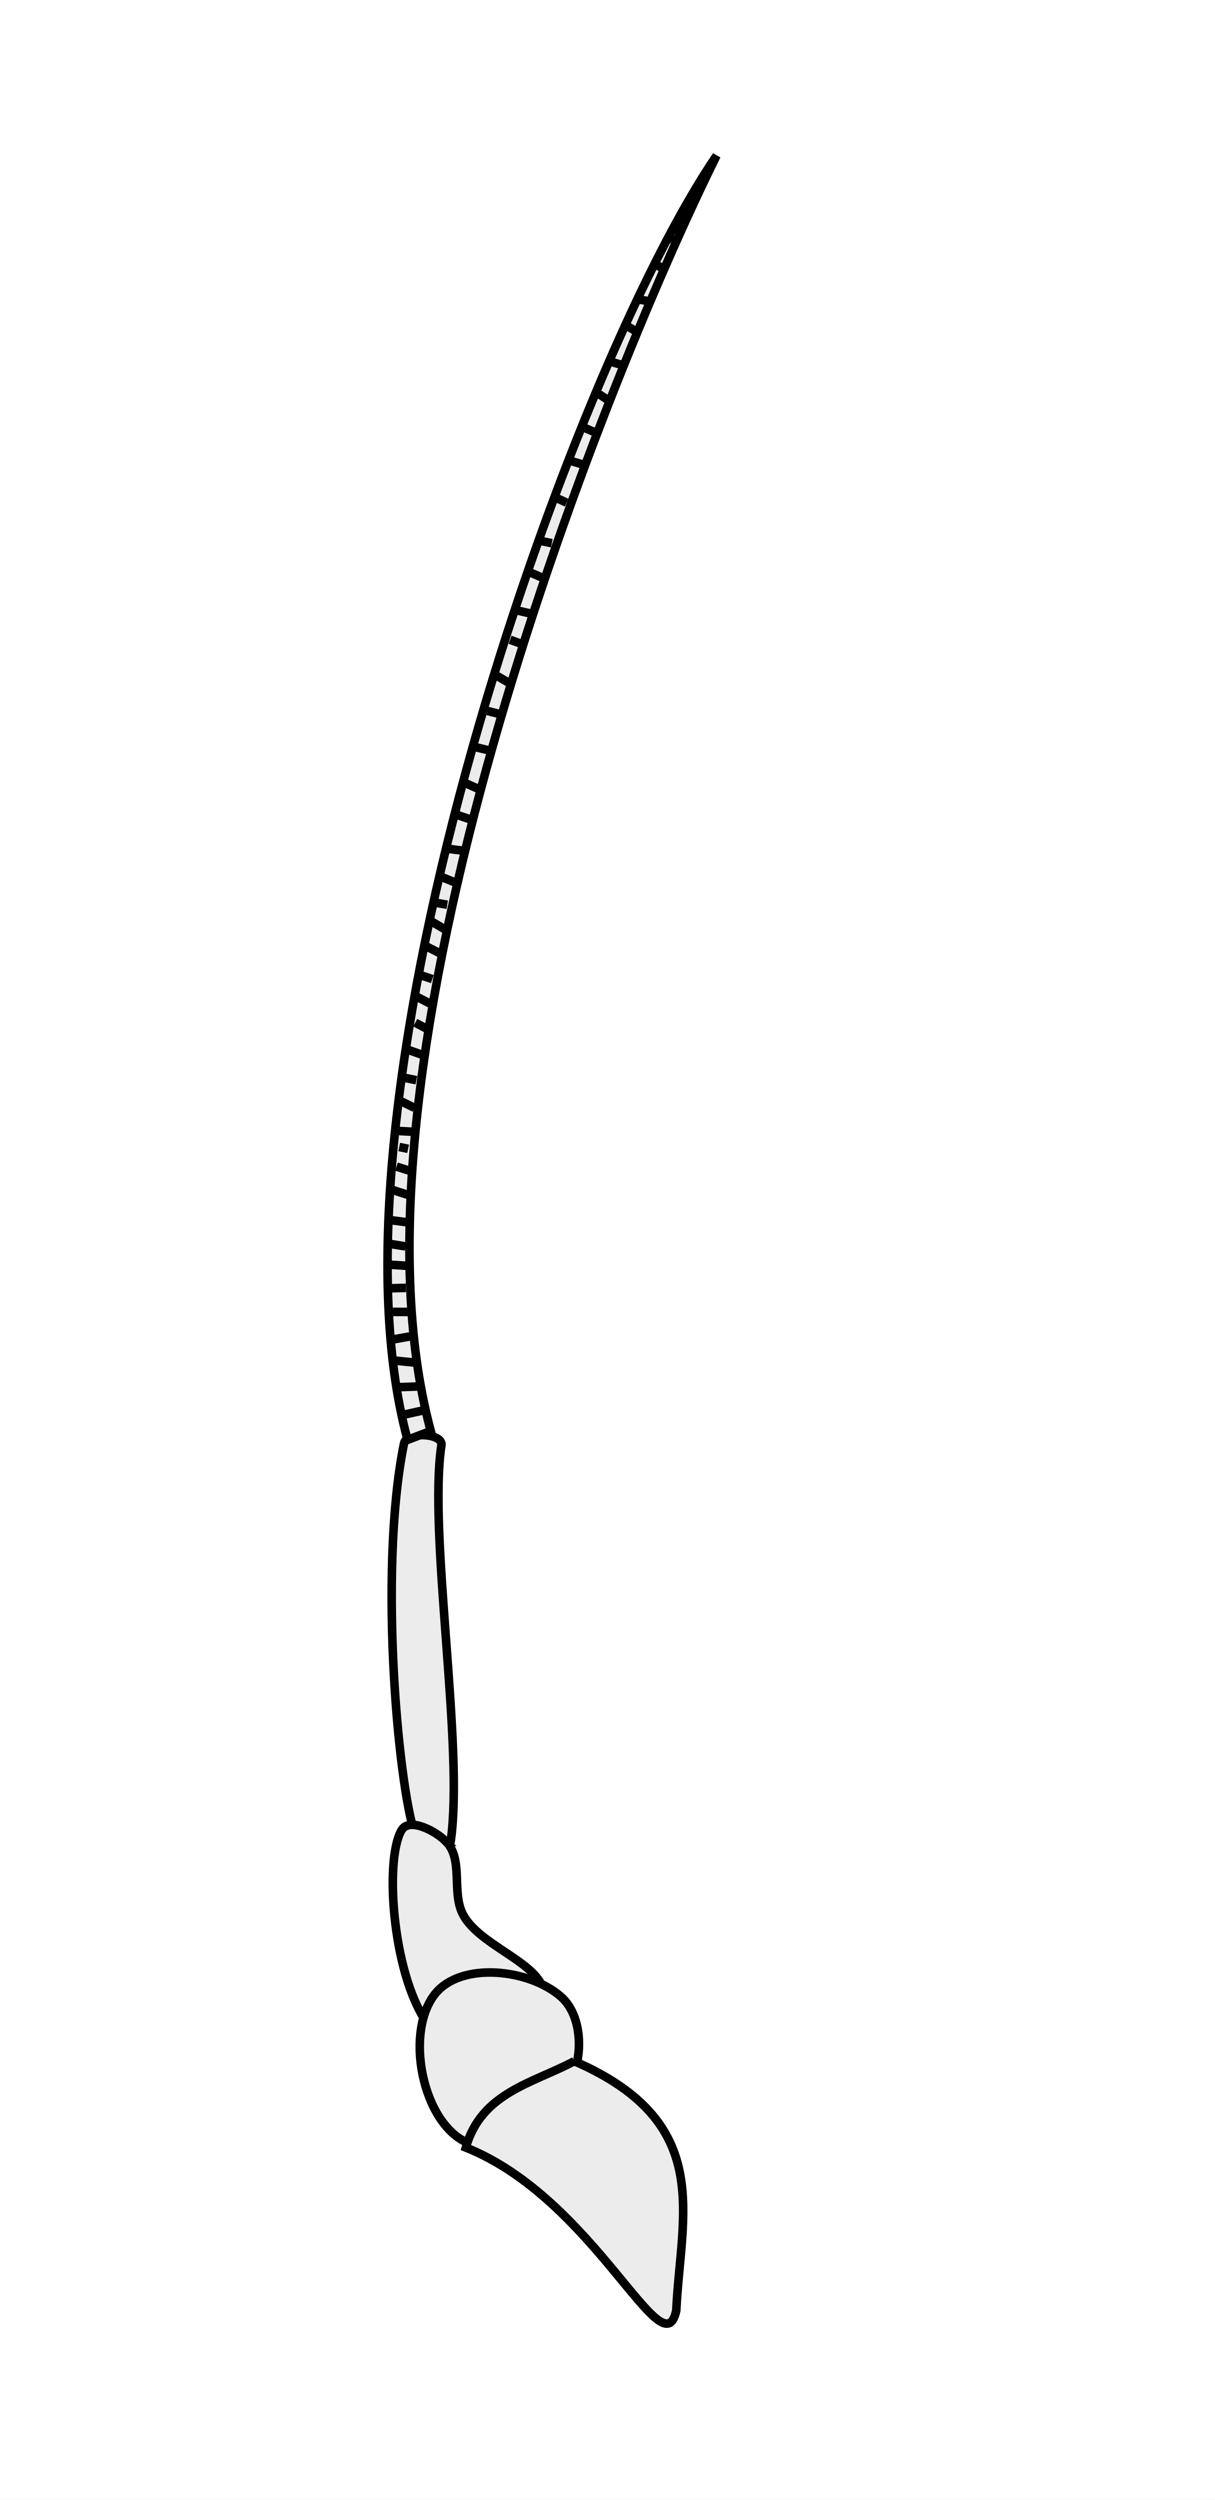 <?xml version="1.0" encoding="UTF-8" standalone="no"?>
<!-- Created with Inkscape (http://www.inkscape.org/) -->

<svg
   xmlns:dc="http://purl.org/dc/elements/1.1/"
   xmlns:cc="http://creativecommons.org/ns#"
   xmlns:rdf="http://www.w3.org/1999/02/22-rdf-syntax-ns#"
   xmlns:svg="http://www.w3.org/2000/svg"
   xmlns="http://www.w3.org/2000/svg"
   xmlns:sodipodi="http://sodipodi.sourceforge.net/DTD/sodipodi-0.dtd"
   xmlns:inkscape="http://www.inkscape.org/namespaces/inkscape"
   width="141.775"
   height="291.484"
   id="svg8957"
   version="1.1"
   inkscape:version="0.48.4 r9939"
   sodipodi:docname="Crustacean-antenna_Decapoda-Paguroidea_2nd-antenna.svg">
  <rect width="100%" height="100%" fill="#808080" stroke="none"/>
  <defs
     id="defs8959" />
  <sodipodi:namedview
     id="base"
     pagecolor="#ffffff"
     bordercolor="#666666"
     borderopacity="1.0"
     inkscape:pageopacity="0.0"
     inkscape:pageshadow="2"
     inkscape:zoom="0.35"
     inkscape:cx="-185.62599"
     inkscape:cy="66.105305"
     inkscape:document-units="px"
     inkscape:current-layer="layer1"
     showgrid="false"
     fit-margin-top="0"
     fit-margin-left="0"
     fit-margin-right="0"
     fit-margin-bottom="0"
     inkscape:window-width="463"
     inkscape:window-height="444"
     inkscape:window-x="0"
     inkscape:window-y="30"
     inkscape:window-maximized="0"
     showguides="true"
     inkscape:guide-bbox="true" />
  <g
     inkscape:label="Layer 1"
     inkscape:groupmode="layer"
     id="layer1"
     transform="translate(-563.248,-512.473)">
    <rect
       style="fill:#ffffff;fill-opacity:1;stroke:none"
       id="rect6536-9"
       width="291.484"
       height="141.775"
       x="512.473"
       y="-705.022"
       transform="matrix(0,1,-1,0,0,0)" />
    <g
       transform="matrix(0.58,0.584,0.584,-0.58,-582.658,1229.287)"
       id="g4935-3"
       style="stroke-width:1.215;stroke-miterlimit:4;stroke-dasharray:none">
      <path
         sodipodi:nodetypes="sssss"
         inkscape:connector-curvature="0"
         id="path4839-1"
         d="m 548.571,1498.076 c -0.982,1.472 2.874,4.993 3.929,3.571 7.516,-10.132 32.598,-27.814 40.714,-38.571 0.965,-1.279 -2.069,-3.77 -3.571,-3.214 -5.549,2.051 -30.578,22.483 -41.071,38.214 z"
         style="fill:#ececec;fill-opacity:1;stroke:#000000;stroke-width:1.215;stroke-linecap:butt;stroke-linejoin:miter;stroke-miterlimit:4;stroke-opacity:1;stroke-dasharray:none" />
      <path
         sodipodi:nodetypes="ssssss"
         inkscape:connector-curvature="0"
         id="path4841-0"
         d="m 592.841,1462.559 c 3.501,-0.032 5.577,-4.497 8.914,-5.556 5.43,-1.723 14.504,4.113 17.063,-0.977 2.435,-4.844 -3.547,-14.127 -8.941,-13.586 -8.287,0.831 -21.361,11.911 -22.67,16.75 -0.572,2.113 3.447,3.39 5.635,3.37 z"
         style="fill:#ececec;fill-opacity:1;stroke:#000000;stroke-width:1.215;stroke-linecap:butt;stroke-linejoin:miter;stroke-miterlimit:4;stroke-opacity:1;stroke-dasharray:none"
         inkscape:transform-center-x="-15.030461"
         inkscape:transform-center-y="-13.635169" />
      <path
         sodipodi:nodetypes="sssss"
         inkscape:connector-curvature="0"
         id="path4843-7"
         d="m 619.915,1458.639 c 3.81,0.237 7.776,-3.318 9.156,-6.876 1.995,-5.141 1.656,-13.742 -2.769,-16.56 -6.239,-3.973 -18.36,3.635 -19.286,10.973 -0.748,5.932 6.931,12.092 12.898,12.463 z"
         style="fill:#ececec;fill-opacity:1;stroke:#000000;stroke-width:1.215;stroke-linecap:butt;stroke-linejoin:miter;stroke-miterlimit:4;stroke-opacity:1;stroke-dasharray:none"
         inkscape:transform-center-x="-22.847496"
         inkscape:transform-center-y="-30.083504" />
      <path
         sodipodi:nodetypes="cccc"
         inkscape:connector-curvature="0"
         id="path4845-0"
         d="m 627.673,1453.537 c 20.189,8.03 25.946,-4.449 35.257,-14.637 4.853,-7.486 -19.332,2.943 -37.412,-4.89 -3.979,7.066 0.243,13.16 2.156,19.527 z"
         style="fill:#ececec;fill-opacity:1;stroke:#000000;stroke-width:1.215;stroke-linecap:butt;stroke-linejoin:miter;stroke-miterlimit:4;stroke-opacity:1;stroke-dasharray:none"
         inkscape:transform-center-x="-47.958898"
         inkscape:transform-center-y="-31.408585" />
      <path
         sodipodi:nodetypes="cccc"
         inkscape:connector-curvature="0"
         id="path4847-0"
         d="m 548.571,1498.791 c -43.957,24.953 -91.328,123.284 -98.214,159.286 C 462.419,1622.704 503.59,1528.462 550,1502.005 z"
         style="fill:#ececec;fill-opacity:1;stroke:#000000;stroke-width:1.215;stroke-linecap:butt;stroke-linejoin:miter;stroke-miterlimit:4;stroke-opacity:1;stroke-dasharray:none" />
      <path
         inkscape:connector-curvature="0"
         id="path4849-4"
         d="m 545.446,1500.576 1.696,2.679"
         style="fill:none;stroke:#000000;stroke-width:1.215;stroke-linecap:butt;stroke-linejoin:miter;stroke-miterlimit:4;stroke-opacity:1;stroke-dasharray:none" />
      <path
         inkscape:connector-curvature="0"
         id="path4851-8"
         d="m 542.232,1502.987 2.143,2.321"
         style="fill:none;stroke:#000000;stroke-width:1.215;stroke-linecap:butt;stroke-linejoin:miter;stroke-miterlimit:4;stroke-opacity:1;stroke-dasharray:none" />
      <path
         inkscape:connector-curvature="0"
         id="path4853-4"
         d="m 539.196,1505.309 2.5,2.054"
         style="fill:none;stroke:#000000;stroke-width:1.215;stroke-linecap:butt;stroke-linejoin:miter;stroke-miterlimit:4;stroke-opacity:1;stroke-dasharray:none" />
      <path
         inkscape:connector-curvature="0"
         id="path4855-7"
         d="m 536.786,1507.005 1.607,2.321"
         style="fill:none;stroke:#000000;stroke-width:1.215;stroke-linecap:butt;stroke-linejoin:miter;stroke-miterlimit:4;stroke-opacity:1;stroke-dasharray:none" />
      <path
         inkscape:connector-curvature="0"
         id="path4857-8"
         d="m 533.661,1509.505 2.411,2.411"
         style="fill:none;stroke:#000000;stroke-width:1.215;stroke-linecap:butt;stroke-linejoin:miter;stroke-miterlimit:4;stroke-opacity:1;stroke-dasharray:none" />
      <path
         inkscape:connector-curvature="0"
         id="path4859-9"
         d="m 531.696,1512.273 1.429,1.518"
         style="fill:none;stroke:#000000;stroke-width:1.215;stroke-linecap:butt;stroke-linejoin:miter;stroke-miterlimit:4;stroke-opacity:1;stroke-dasharray:none" />
      <path
         inkscape:connector-curvature="0"
         id="path4861-7"
         d="m 529.107,1514.416 2.232,1.964"
         style="fill:none;stroke:#000000;stroke-width:1.215;stroke-linecap:butt;stroke-linejoin:miter;stroke-miterlimit:4;stroke-opacity:1;stroke-dasharray:none" />
      <path
         inkscape:connector-curvature="0"
         id="path4863-5"
         d="m 526.964,1516.469 1.964,1.429"
         style="fill:none;stroke:#000000;stroke-width:1.215;stroke-linecap:butt;stroke-linejoin:miter;stroke-miterlimit:4;stroke-opacity:1;stroke-dasharray:none" />
      <path
         inkscape:connector-curvature="0"
         id="path4865-8"
         d="m 524.732,1518.969 1.964,1.518"
         style="fill:none;stroke:#000000;stroke-width:1.215;stroke-linecap:butt;stroke-linejoin:miter;stroke-miterlimit:4;stroke-opacity:1;stroke-dasharray:none" />
      <path
         inkscape:connector-curvature="0"
         id="path4867-8"
         d="m 521.696,1522.094 2.411,1.25"
         style="fill:none;stroke:#000000;stroke-width:1.215;stroke-linecap:butt;stroke-linejoin:miter;stroke-miterlimit:4;stroke-opacity:1;stroke-dasharray:none" />
      <path
         inkscape:connector-curvature="0"
         id="path4869-8"
         d="m 520,1524.951 1.875,0.982"
         style="fill:none;stroke:#000000;stroke-width:1.215;stroke-linecap:butt;stroke-linejoin:miter;stroke-miterlimit:4;stroke-opacity:1;stroke-dasharray:none" />
      <path
         inkscape:connector-curvature="0"
         id="path4873-9"
         d="m 518.304,1527.184 1.071,0.714"
         style="fill:none;stroke:#000000;stroke-width:1.215;stroke-linecap:butt;stroke-linejoin:miter;stroke-miterlimit:4;stroke-opacity:1;stroke-dasharray:none" />
      <path
         inkscape:connector-curvature="0"
         id="path4875-6"
         d="m 516.607,1528.701 1.786,1.607"
         style="fill:none;stroke:#000000;stroke-width:1.215;stroke-linecap:butt;stroke-linejoin:miter;stroke-miterlimit:4;stroke-opacity:1;stroke-dasharray:none" />
      <path
         inkscape:connector-curvature="0"
         id="path4877-6"
         d="m 513.839,1531.916 2.054,0.714"
         style="fill:none;stroke:#000000;stroke-width:1.215;stroke-linecap:butt;stroke-linejoin:miter;stroke-miterlimit:4;stroke-opacity:1;stroke-dasharray:none" />
      <path
         inkscape:connector-curvature="0"
         id="path4879-7"
         d="m 511.696,1534.505 1.607,1.071"
         style="fill:none;stroke:#000000;stroke-width:1.215;stroke-linecap:butt;stroke-linejoin:miter;stroke-miterlimit:4;stroke-opacity:1;stroke-dasharray:none" />
      <path
         inkscape:connector-curvature="0"
         id="path4881-1"
         d="m 509.107,1537.63 2.232,1.071"
         style="fill:none;stroke:#000000;stroke-width:1.215;stroke-linecap:butt;stroke-linejoin:miter;stroke-miterlimit:4;stroke-opacity:1;stroke-dasharray:none" />
      <path
         inkscape:connector-curvature="0"
         id="path4883-5"
         d="m 507.411,1541.201 1.964,0.625"
         style="fill:none;stroke:#000000;stroke-width:1.215;stroke-linecap:butt;stroke-linejoin:miter;stroke-miterlimit:4;stroke-opacity:1;stroke-dasharray:none" />
      <path
         inkscape:connector-curvature="0"
         id="path4885-9"
         d="m 504.732,1543.88 2.232,0.714"
         style="fill:none;stroke:#000000;stroke-width:1.215;stroke-linecap:butt;stroke-linejoin:miter;stroke-miterlimit:4;stroke-opacity:1;stroke-dasharray:none" />
      <path
         inkscape:connector-curvature="0"
         id="path4887-6"
         d="m 502.946,1546.38 1.786,0.893"
         style="fill:none;stroke:#000000;stroke-width:1.215;stroke-linecap:butt;stroke-linejoin:miter;stroke-miterlimit:4;stroke-opacity:1;stroke-dasharray:none" />
      <path
         inkscape:connector-curvature="0"
         id="path4889-9"
         d="m 500.893,1549.951 2.143,0.714"
         style="fill:none;stroke:#000000;stroke-width:1.215;stroke-linecap:butt;stroke-linejoin:miter;stroke-miterlimit:4;stroke-opacity:1;stroke-dasharray:none" />
      <path
         inkscape:connector-curvature="0"
         id="path4891-9"
         d="m 498.661,1552.898 2.411,0.625"
         style="fill:none;stroke:#000000;stroke-width:1.215;stroke-linecap:butt;stroke-linejoin:miter;stroke-miterlimit:4;stroke-opacity:1;stroke-dasharray:none" />
      <path
         inkscape:connector-curvature="0"
         id="path4893-2"
         d="m 497.5,1555.309 1.25,0.893"
         style="fill:none;stroke:#000000;stroke-width:1.215;stroke-linecap:butt;stroke-linejoin:miter;stroke-miterlimit:4;stroke-opacity:1;stroke-dasharray:none" />
      <path
         inkscape:connector-curvature="0"
         id="path4895-6"
         d="m 495.268,1558.344 1.875,0.804"
         style="fill:none;stroke:#000000;stroke-width:1.215;stroke-linecap:butt;stroke-linejoin:miter;stroke-miterlimit:4;stroke-opacity:1;stroke-dasharray:none" />
      <path
         inkscape:connector-curvature="0"
         id="path4897-9"
         d="M 493.036,1561.737 495,1563.255"
         style="fill:none;stroke:#000000;stroke-width:1.215;stroke-linecap:butt;stroke-linejoin:miter;stroke-miterlimit:4;stroke-opacity:1;stroke-dasharray:none" />
      <path
         inkscape:connector-curvature="0"
         id="path4899-3"
         d="m 490.804,1566.201 1.786,0.893"
         style="fill:none;stroke:#000000;stroke-width:1.215;stroke-linecap:butt;stroke-linejoin:miter;stroke-miterlimit:4;stroke-opacity:1;stroke-dasharray:none" />
      <path
         inkscape:connector-curvature="0"
         id="path4901-9"
         d="m 488.036,1570.041 2.054,0.803"
         style="fill:none;stroke:#000000;stroke-width:1.215;stroke-linecap:butt;stroke-linejoin:miter;stroke-miterlimit:4;stroke-opacity:1;stroke-dasharray:none" />
      <path
         inkscape:connector-curvature="0"
         id="path4903-2"
         d="m 485.446,1574.594 1.875,1.161"
         style="fill:none;stroke:#000000;stroke-width:1.215;stroke-linecap:butt;stroke-linejoin:miter;stroke-miterlimit:4;stroke-opacity:1;stroke-dasharray:none" />
      <path
         inkscape:connector-curvature="0"
         id="path4905-5"
         d="m 483.304,1579.594 1.339,0.804"
         style="fill:none;stroke:#000000;stroke-width:1.215;stroke-linecap:butt;stroke-linejoin:miter;stroke-miterlimit:4;stroke-opacity:1;stroke-dasharray:none" />
      <path
         inkscape:connector-curvature="0"
         id="path4907-8"
         d="m 480.089,1583.88 2.679,0.714"
         style="fill:none;stroke:#000000;stroke-width:1.215;stroke-linecap:butt;stroke-linejoin:miter;stroke-miterlimit:4;stroke-opacity:1;stroke-dasharray:none" />
      <path
         inkscape:connector-curvature="0"
         id="path4909-4"
         d="m 478.393,1588.969 1.518,0.714"
         style="fill:none;stroke:#000000;stroke-width:1.215;stroke-linecap:butt;stroke-linejoin:miter;stroke-miterlimit:4;stroke-opacity:1;stroke-dasharray:none" />
      <path
         inkscape:connector-curvature="0"
         id="path4911-7"
         d="m 475.625,1592.273 2.411,1.518"
         style="fill:none;stroke:#000000;stroke-width:1.215;stroke-linecap:butt;stroke-linejoin:miter;stroke-miterlimit:4;stroke-opacity:1;stroke-dasharray:none" />
      <path
         inkscape:connector-curvature="0"
         id="path4913-2"
         d="m 473.214,1597.541 2.232,0.893"
         style="fill:none;stroke:#000000;stroke-width:1.215;stroke-linecap:butt;stroke-linejoin:miter;stroke-miterlimit:4;stroke-opacity:1;stroke-dasharray:none" />
      <path
         inkscape:connector-curvature="0"
         id="path4915-5"
         d="m 471.25,1601.737 1.607,1.071"
         style="fill:none;stroke:#000000;stroke-width:1.215;stroke-linecap:butt;stroke-linejoin:miter;stroke-miterlimit:4;stroke-opacity:1;stroke-dasharray:none" />
      <path
         inkscape:connector-curvature="0"
         id="path4917-4"
         d="m 468.839,1607.809 1.429,0.536"
         style="fill:none;stroke:#000000;stroke-width:1.215;stroke-linecap:butt;stroke-linejoin:miter;stroke-miterlimit:4;stroke-opacity:1;stroke-dasharray:none" />
      <path
         inkscape:connector-curvature="0"
         id="path4919-9"
         d="m 466.429,1612.898 1.964,1.071"
         style="fill:none;stroke:#000000;stroke-width:1.215;stroke-linecap:butt;stroke-linejoin:miter;stroke-miterlimit:4;stroke-opacity:1;stroke-dasharray:none" />
      <path
         inkscape:connector-curvature="0"
         id="path4921-5"
         d="m 463.929,1617.362 1.964,0.804"
         style="fill:none;stroke:#000000;stroke-width:1.215;stroke-linecap:butt;stroke-linejoin:miter;stroke-miterlimit:4;stroke-opacity:1;stroke-dasharray:none" />
      <path
         inkscape:connector-curvature="0"
         id="path4923-5"
         d="m 461.875,1622.273 2.054,0.446"
         style="fill:none;stroke:#000000;stroke-width:1.215;stroke-linecap:butt;stroke-linejoin:miter;stroke-miterlimit:4;stroke-opacity:1;stroke-dasharray:none" />
      <path
         inkscape:connector-curvature="0"
         id="path4925-7"
         d="m 460.625,1626.916 1.607,0.893"
         style="fill:none;stroke:#000000;stroke-width:1.215;stroke-linecap:butt;stroke-linejoin:miter;stroke-miterlimit:4;stroke-opacity:1;stroke-dasharray:none" />
      <path
         inkscape:connector-curvature="0"
         id="path4927-1"
         d="m 458.304,1632.005 1.429,0.357"
         style="fill:none;stroke:#000000;stroke-width:1.215;stroke-linecap:butt;stroke-linejoin:miter;stroke-miterlimit:4;stroke-opacity:1;stroke-dasharray:none" />
      <path
         inkscape:connector-curvature="0"
         id="path4929-4"
         d="m 456.875,1635.755 1.25,0.893"
         style="fill:none;stroke:#000000;stroke-width:1.215;stroke-linecap:butt;stroke-linejoin:miter;stroke-miterlimit:4;stroke-opacity:1;stroke-dasharray:none" />
      <path
         inkscape:connector-curvature="0"
         id="path4931-7"
         d="m 455,1641.112 1.607,0.268"
         style="fill:none;stroke:#000000;stroke-width:1.215;stroke-linecap:butt;stroke-linejoin:miter;stroke-miterlimit:4;stroke-opacity:1;stroke-dasharray:none" />
      <path
         inkscape:connector-curvature="0"
         id="path4933-1"
         d="m 453.839,1645.219 0.714,0"
         style="fill:none;stroke:#000000;stroke-width:1.215;stroke-linecap:butt;stroke-linejoin:miter;stroke-miterlimit:4;stroke-opacity:1;stroke-dasharray:none" />
    </g>
  </g>
</svg>

